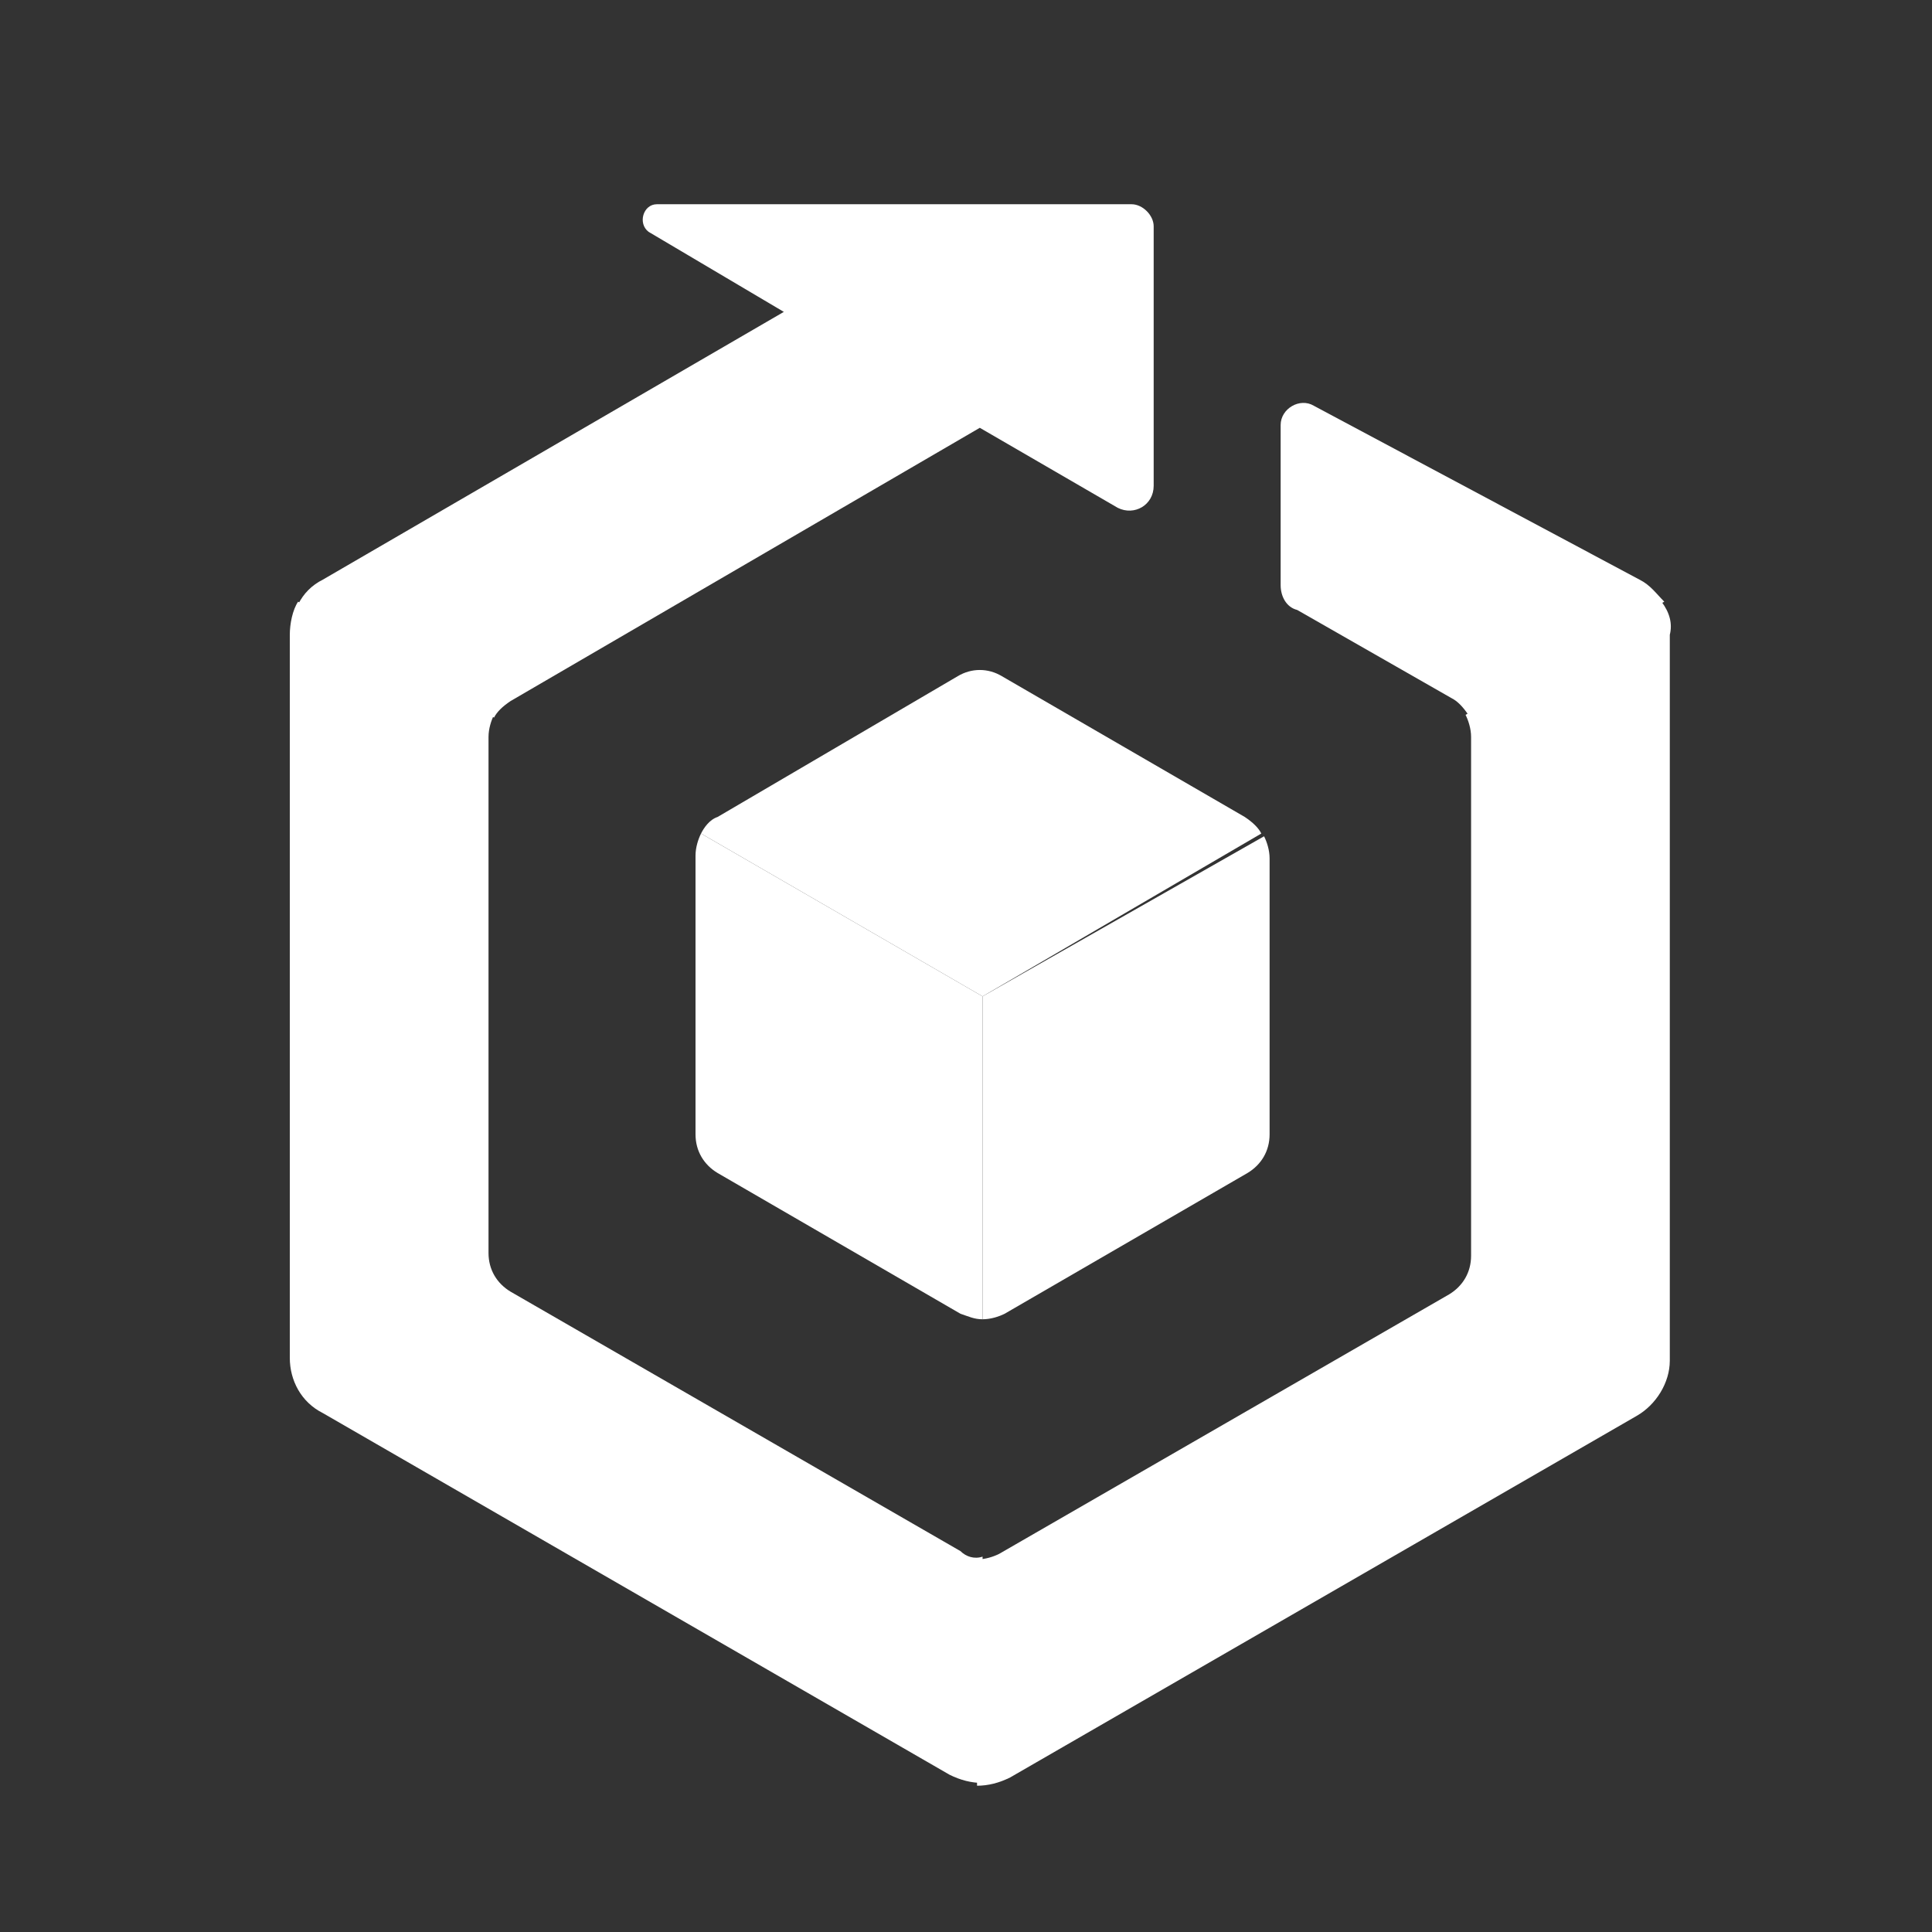 <?xml version="1.0" encoding="utf-8"?>
<!-- Generator: Adobe Illustrator 21.0.0, SVG Export Plug-In . SVG Version: 6.00 Build 0)  -->
<svg version="1.1" id="Layer_1" xmlns="http://www.w3.org/2000/svg" xmlns:xlink="http://www.w3.org/1999/xlink" x="0px" y="0px"
	 width="70px" height="70px" viewBox="0 0 70 70" style="enable-background:new 0 0 70 70;" xml:space="preserve">
<rect x="0" y="0" width="70" height="70" fill="#333333" stroke="none"/>
<style type="text/css">
	.st0{fill:#FFFFFF;}
</style>
<g>
	<g id="XMLID_32_">
		<path id="XMLID_35_" class="st0" d="M45.7,30.2c-0.1-0.2-0.3-0.4-0.6-0.6l-8.8-5.1c-0.5-0.3-1.1-0.3-1.6,0L26,29.6
			c-0.3,0.1-0.5,0.4-0.6,0.6l10.2,5.9L45.7,30.2z"/>
		<path id="XMLID_34_" class="st0" d="M25.4,30.2c-0.1,0.2-0.2,0.5-0.2,0.8v10.1c0,0.6,0.3,1.1,0.8,1.4l8.8,5.1
			c0.3,0.1,0.5,0.2,0.8,0.2V36.1L25.4,30.2z"/>
		<path id="XMLID_33_" class="st0" d="M35.6,36.1v11.7c0.3,0,0.6-0.1,0.8-0.2l8.8-5.1c0.5-0.3,0.8-0.8,0.8-1.4V31.1
			c0-0.3-0.1-0.6-0.2-0.8L35.6,36.1z"/>
	</g>
	<g id="XMLID_29_">
		<path id="XMLID_31_" class="st0" d="M60.2,21.8l-7.1,4.1c0.1,0.2,0.2,0.5,0.2,0.8v18.8c0,0.6-0.3,1.1-0.8,1.4l-16.3,9.4
			c-0.2,0.1-0.5,0.2-0.8,0.2v8.2c0.4,0,0.8-0.1,1.2-0.3l22.7-13.1c0.7-0.4,1.2-1.2,1.2-2V23C60.6,22.6,60.5,22.2,60.2,21.8z"/>
		<path id="XMLID_30_" class="st0" d="M34.8,56.2l-16.3-9.4c-0.5-0.3-0.8-0.8-0.8-1.4V26.7c0-0.3,0.1-0.6,0.2-0.8l-7.1-4.1
			c-0.2,0.3-0.3,0.8-0.3,1.2v26.2c0,0.8,0.4,1.6,1.2,2l22.7,13.1c0.4,0.2,0.8,0.3,1.2,0.3v-8.2C35.3,56.5,35,56.4,34.8,56.2z"/>
	</g>
	<path id="XMLID_28_" class="st0" d="M59.4,21l-11.8-6.3c-0.5-0.3-1.2,0.1-1.2,0.7v5.8c0,0.4,0.2,0.8,0.6,0.9l5.6,3.2
		c0.2,0.1,0.4,0.3,0.6,0.6l7.1-4.1C60,21.5,59.8,21.2,59.4,21z"/>
	<path class="st0" d="M41.8,8.2c0-0.4-0.4-0.8-0.8-0.8H23.8c-0.5,0-0.7,0.7-0.3,1l4.9,2.9L11.7,21c-0.4,0.2-0.7,0.5-0.9,0.9l7.1,4.1
		c0.1-0.2,0.3-0.4,0.6-0.6l17-9.9l5,2.9c0.6,0.3,1.3-0.1,1.3-0.8L41.8,8.2z"/>
</g>
</svg>
